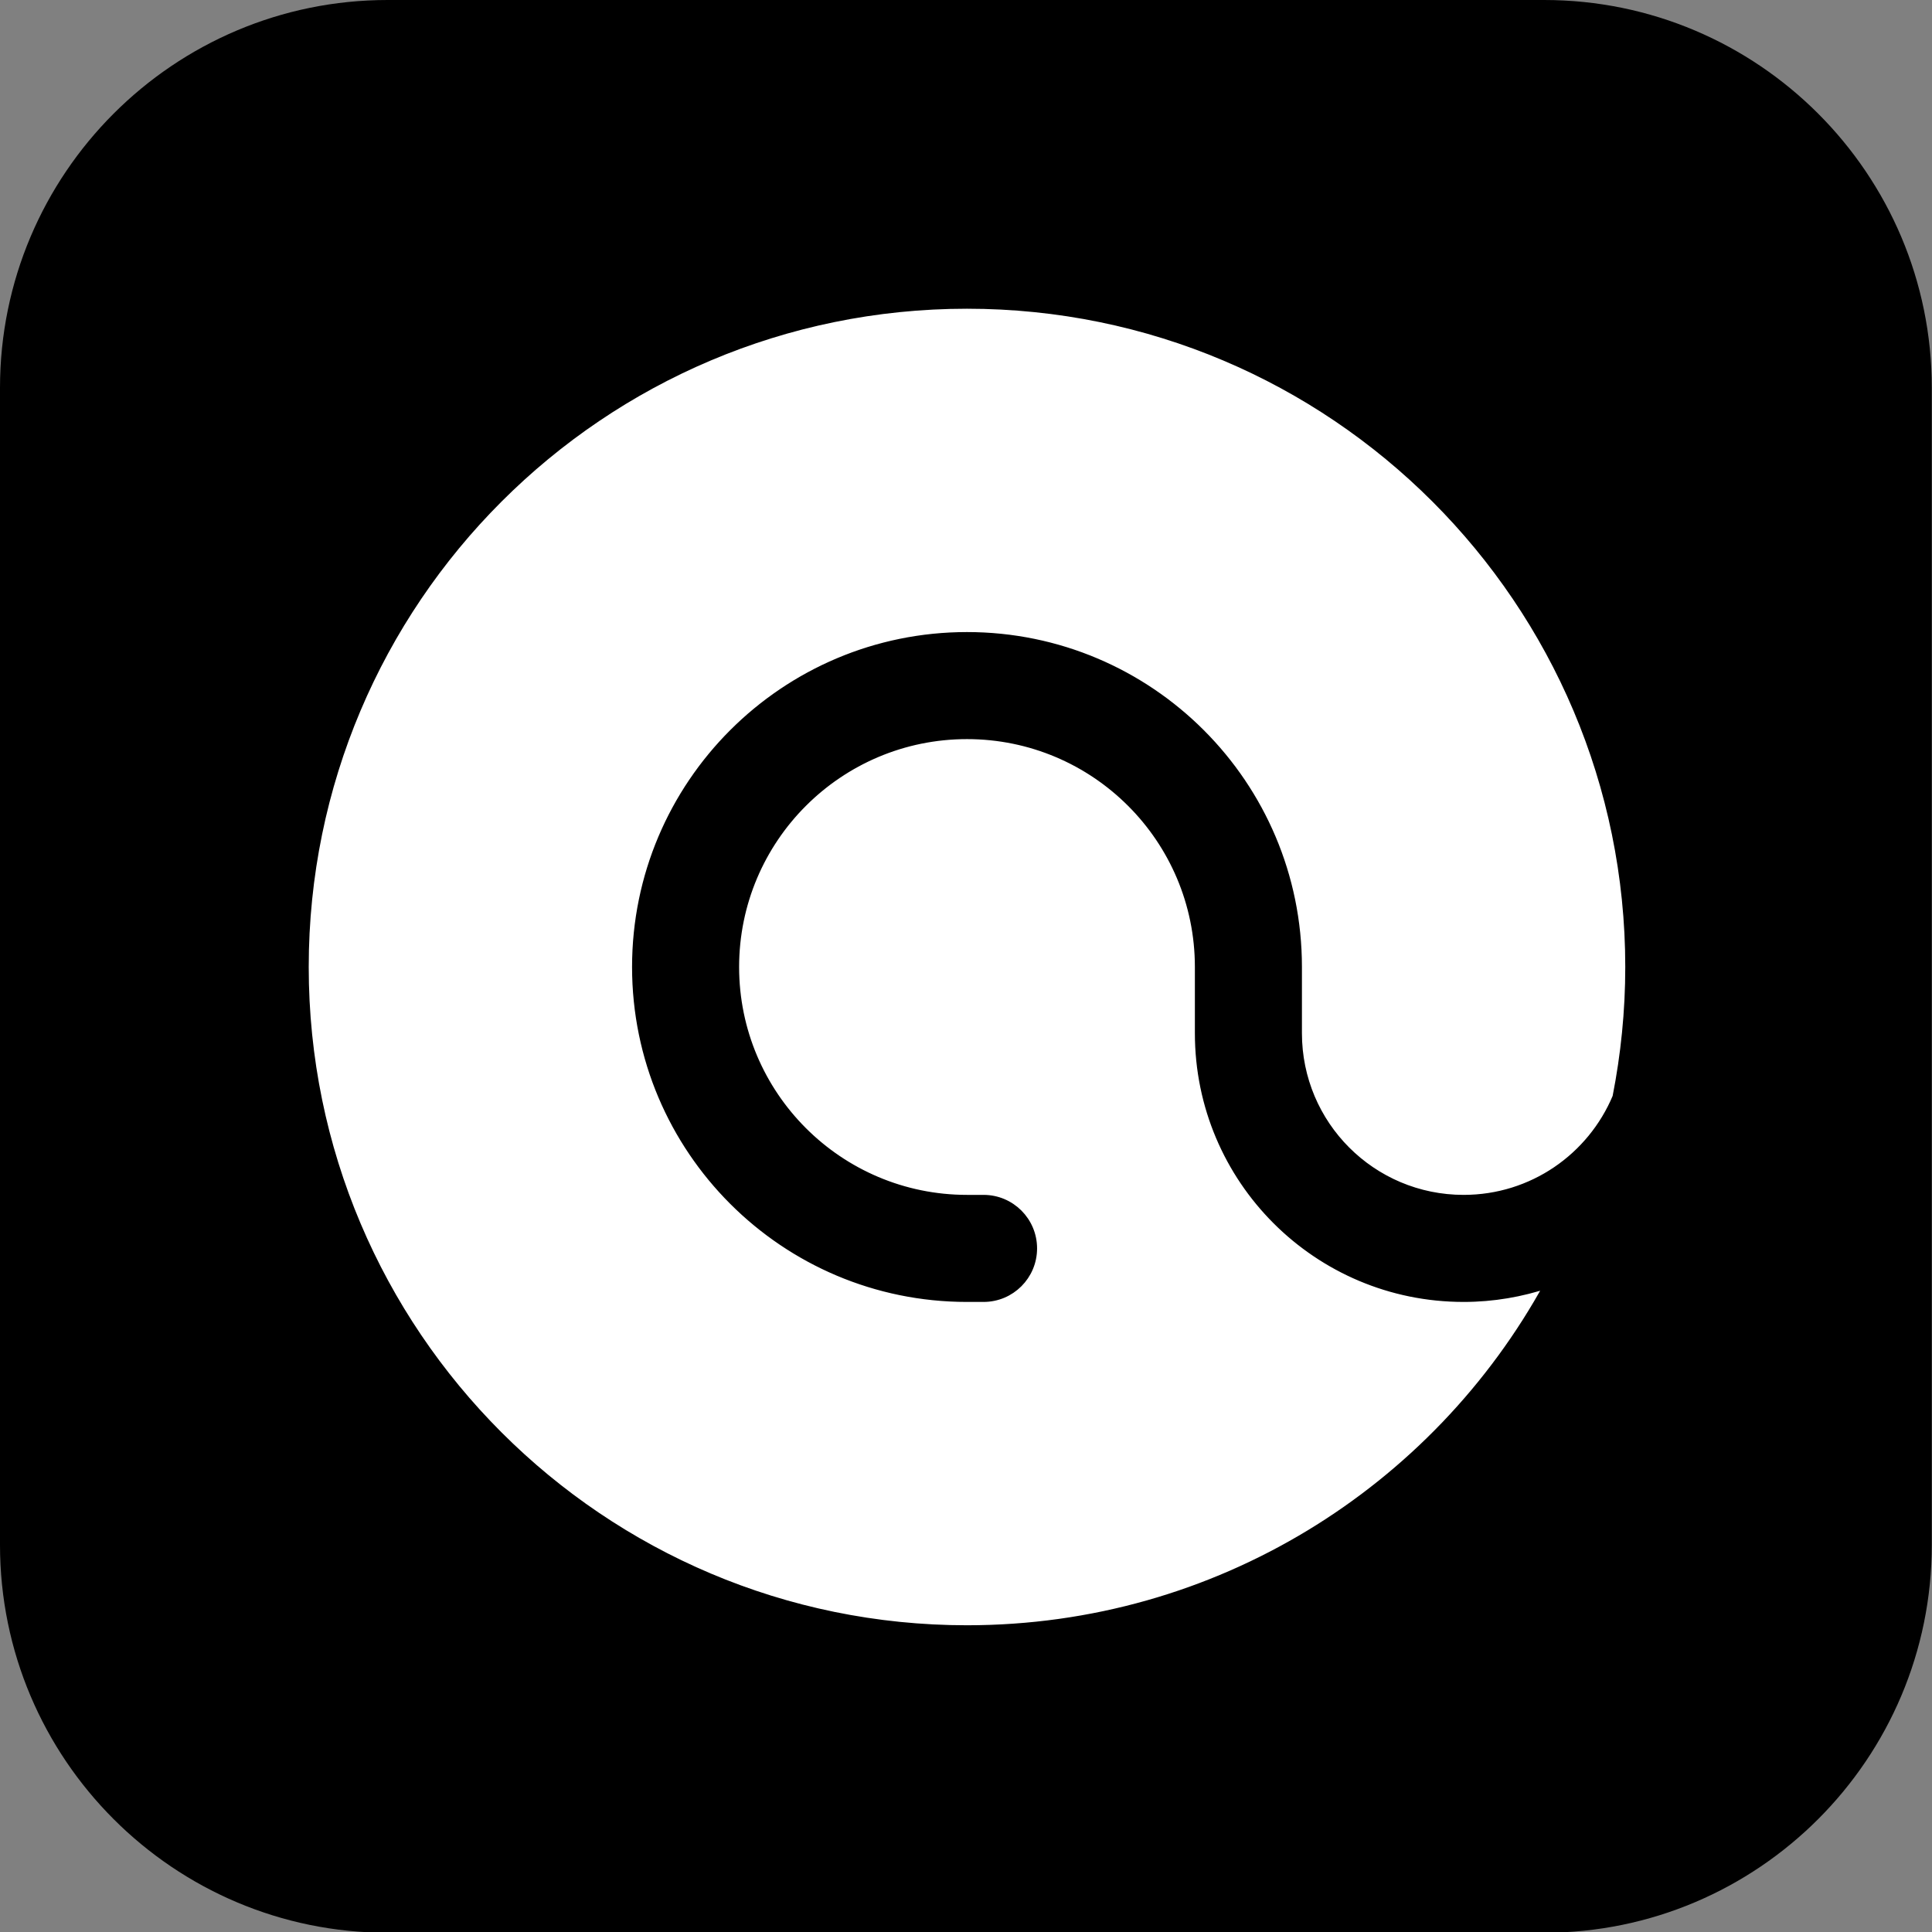 <?xml version="1.0" encoding="UTF-8" standalone="no"?>
<!DOCTYPE svg PUBLIC "-//W3C//DTD SVG 1.1//EN" "http://www.w3.org/Graphics/SVG/1.1/DTD/svg11.dtd">
<svg width="100%" height="100%" viewBox="0 0 250 250" version="1.1" xmlns="http://www.w3.org/2000/svg" xmlns:xlink="http://www.w3.org/1999/xlink" xml:space="preserve" xmlns:serif="http://www.serif.com/" style="fill-rule:evenodd;clip-rule:evenodd;stroke-linejoin:round;stroke-miterlimit:2;">
    <rect x="0" y="0" width="250" height="250" fill="#808080" stroke="none"/>
    <g transform="matrix(1.001,0,0,1,-0.181,0.14)">
        <path d="M249.904,50.048L249.904,199.769C249.904,227.469 227.449,249.957 199.791,249.957L50.294,249.957C22.636,249.957 0.181,227.469 0.181,199.769L0.181,50.048C0.181,22.349 22.636,-0.14 50.294,-0.14L199.791,-0.14C227.449,-0.14 249.904,22.349 249.904,50.048Z"/>
    </g>
    <g transform="matrix(0.306,0,0,0.306,22.313,22.313)">
        <path d="M610.6,391C614.1,373.2 616,354.8 616,336C616,181.4 490.6,56 336,56C181.4,56 56,181.4 56,336C56,490.6 181.4,616 336,616C442,616 534.3,557.1 581.8,470.1C570.5,473.9 558.5,476 546,476C484.1,476 434,425.9 434,364L434,336C434,281.9 390.1,238 336,238C281.9,238 238,281.9 238,336C238,390.1 281.9,434 336,434L343,434C354.6,434 364,443.4 364,455C364,466.6 354.6,476 343,476L336,476C258.7,476 196,413.3 196,336C196,258.7 258.7,196 336,196C413.3,196 476,258.7 476,336L476,364C476,402.7 507.3,434 546,434C575.1,434 600,416.3 610.6,391Z" style="fill:white;fill-rule:nonzero;stroke:black;stroke-width:3.27px;"/>
    </g>
</svg>
